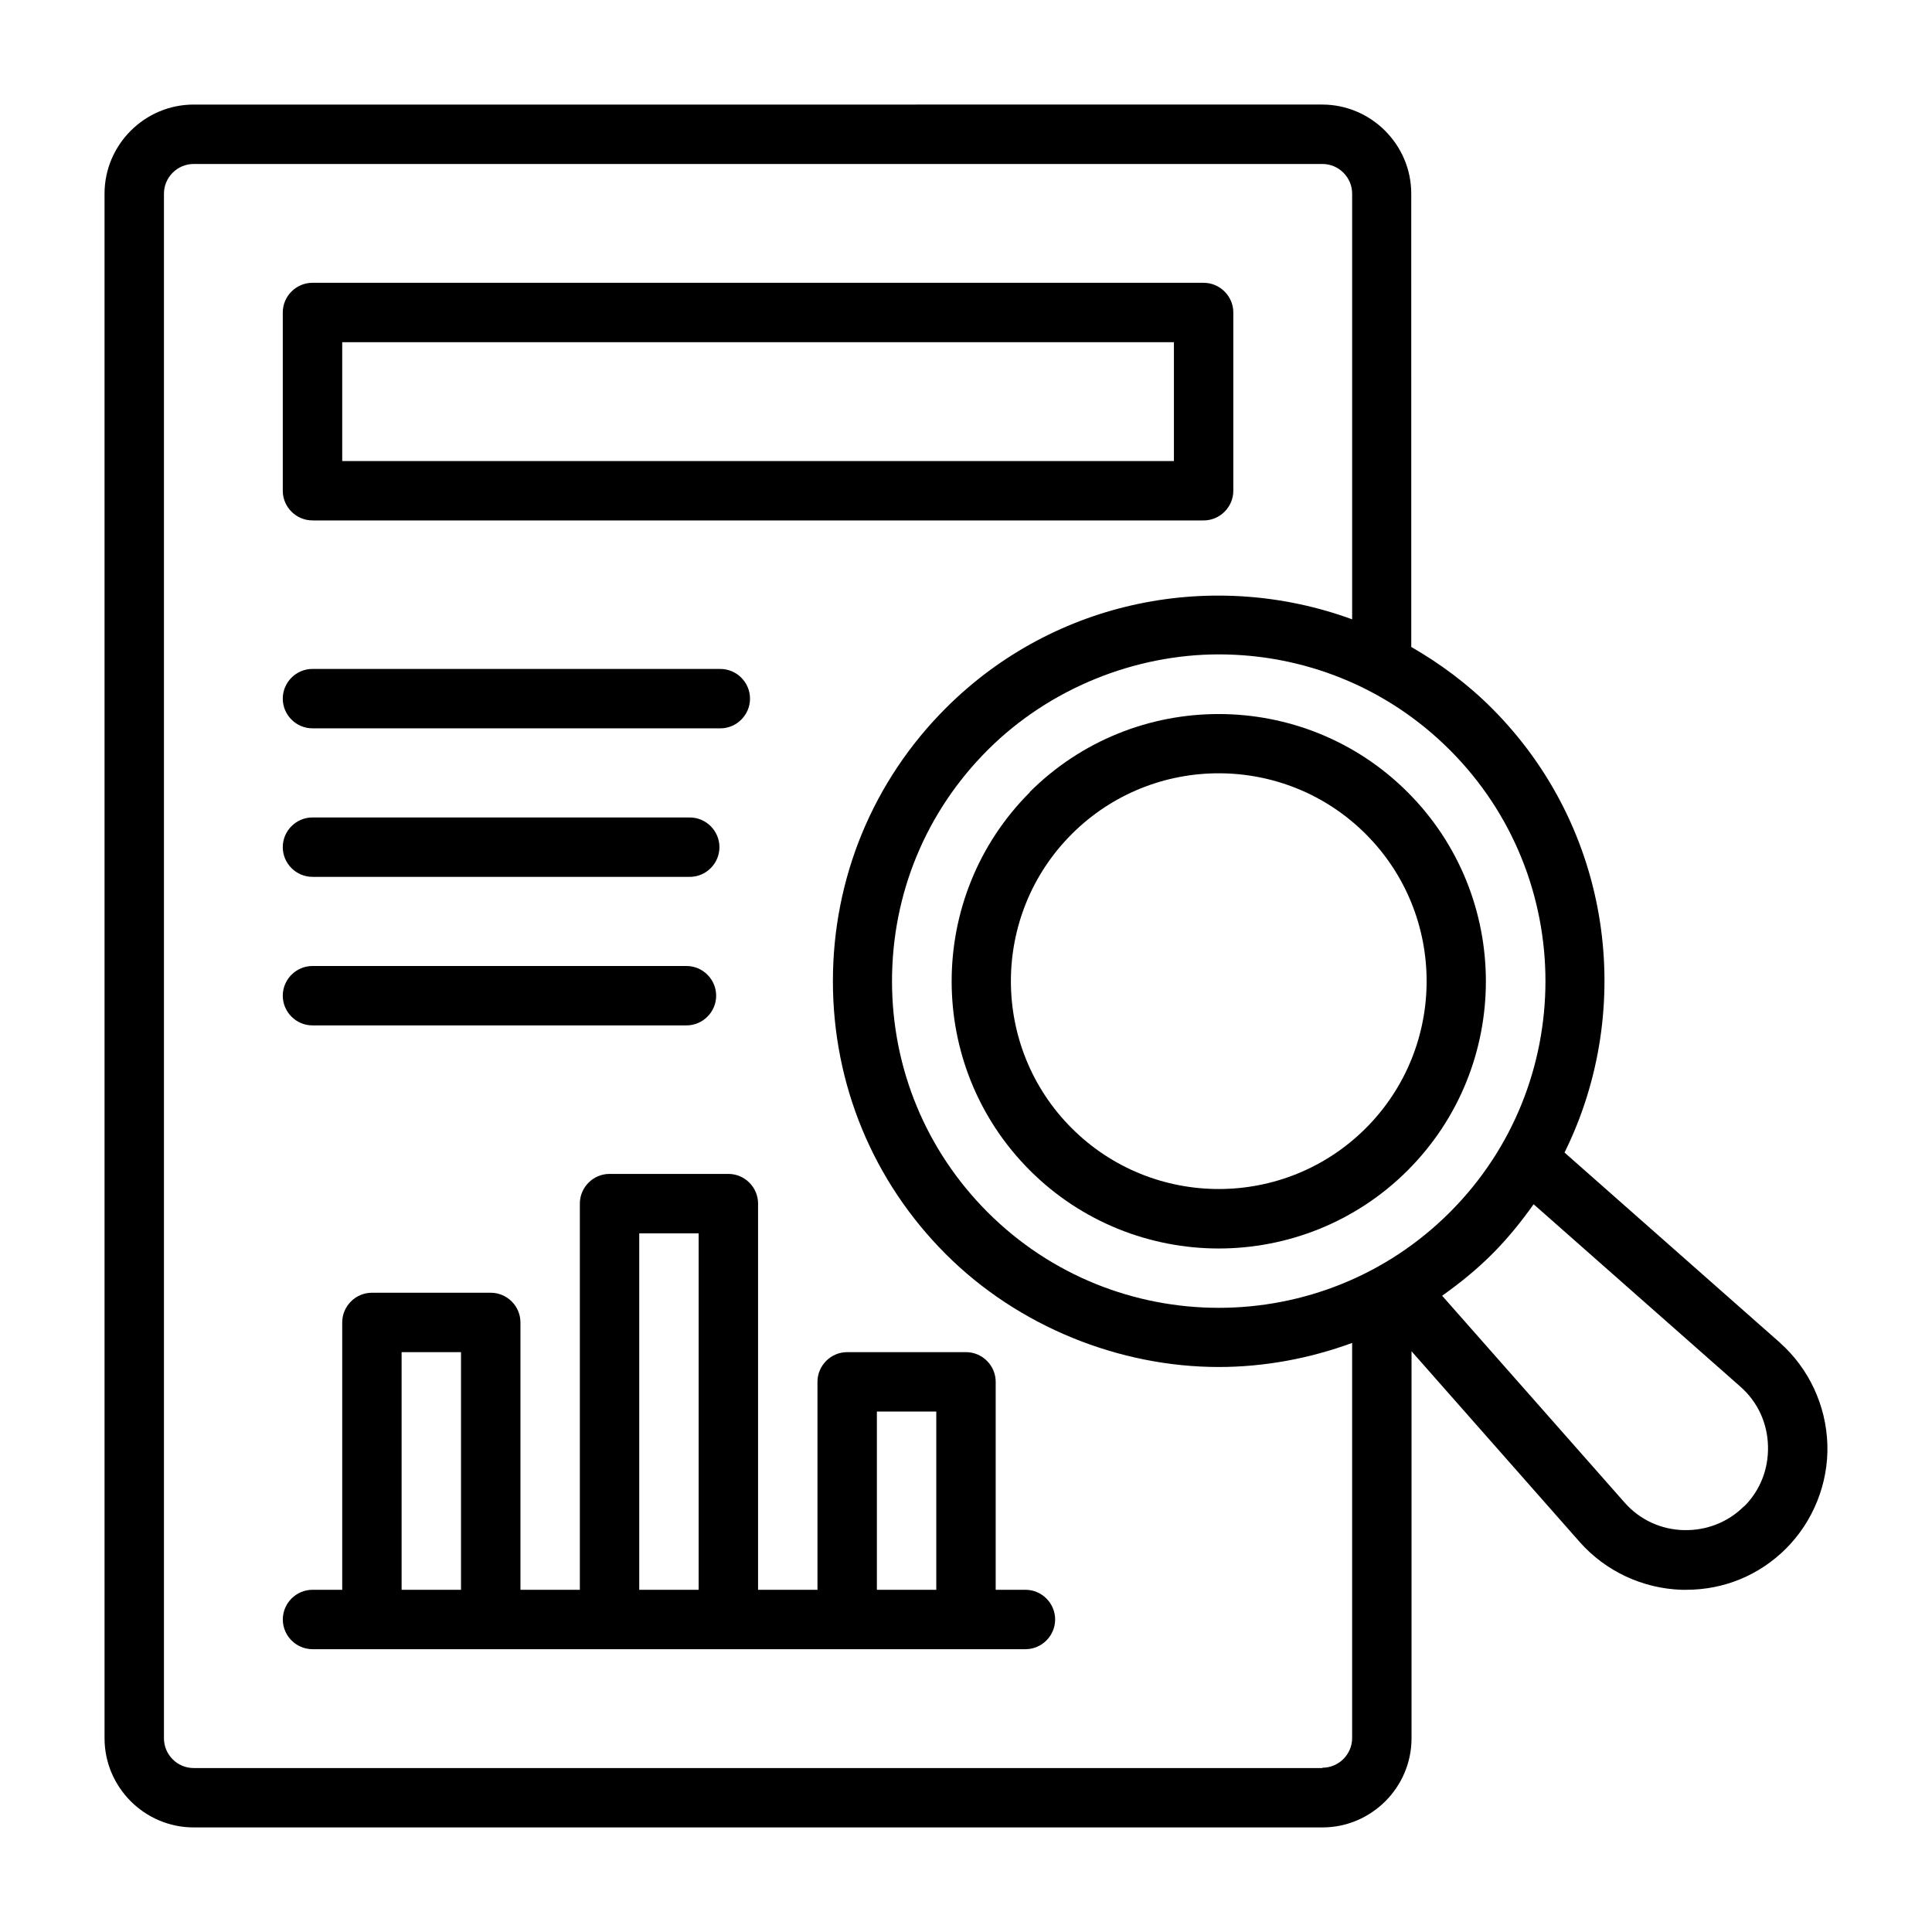 <?xml version="1.0" encoding="UTF-8"?>
<!-- Uploaded to: SVG Repo, www.svgrepo.com, Generator: SVG Repo Mixer Tools -->
<svg fill="#000000" width="800px" height="800px" version="1.1" viewBox="144 144 512 512" xmlns="http://www.w3.org/2000/svg">
 <g>
  <path d="m615.61 499.74-56.992-50.301c18.895-38.258 12.516-85.961-19.285-117.77-6.535-6.535-13.699-11.809-21.332-16.215l-0.004-120.13c0-12.988-10.629-23.617-23.617-23.617l-299.06 0.004c-12.988 0-23.617 10.629-23.617 23.617l0.004 409.34c0 12.988 10.629 23.617 23.617 23.617h299.13c12.988 0 23.617-10.629 23.617-23.617v-102.57l44.633 50.617c6.848 7.715 16.688 12.281 27 12.594h1.18c9.996 0 19.363-3.856 26.449-10.941 7.086-7.086 11.258-17.16 10.941-27.551-0.316-10.312-4.879-20.152-12.594-27zm-87.379-34.48c-33.77 33.77-88.719 33.77-122.49 0-16.297-16.297-25.348-38.102-25.348-61.246s8.973-44.871 25.348-61.246 39.047-25.348 61.246-25.348c22.199 0 44.32 8.422 61.246 25.348 33.77 33.77 33.77 88.719 0 122.49zm-33.77 147.29h-299.14c-4.328 0-7.871-3.543-7.871-7.871v-409.35c0-4.328 3.543-7.871 7.871-7.871h299.14c4.328 0 7.871 3.543 7.871 7.871v112.8c-36.289-13.305-78.641-5.512-107.69 23.539-19.285 19.285-29.914 45.027-29.914 72.344 0 27.316 10.629 53.059 29.914 72.344 19.285 19.285 46.129 29.914 72.344 29.914 11.965 0 23.93-2.203 35.344-6.375v104.7c0 4.328-3.543 7.871-7.871 7.871zm111.7-69.352c-4.25 4.25-9.996 6.453-15.98 6.297-6.062-0.156-11.652-2.754-15.664-7.32l-48.336-54.789c4.644-3.305 9.055-6.848 13.227-11.02 4.172-4.172 7.715-8.582 11.02-13.227l54.789 48.336c4.566 4.016 7.164 9.605 7.32 15.742 0.156 6.062-2.047 11.73-6.297 15.98z"/>
  <path d="m416.92 353.95c-27.629 27.629-27.629 72.578 0 100.21 13.777 13.777 31.961 20.703 50.066 20.703s36.289-6.926 50.066-20.703c27.629-27.629 27.629-72.578 0-100.21-27.629-27.629-72.578-27.629-100.21 0zm89.031 11.098c21.492 21.492 21.492 56.441 0 77.934-21.492 21.492-56.441 21.492-77.934 0-21.492-21.492-21.492-56.441 0-77.934 21.492-21.492 56.441-21.492 77.934 0z"/>
  <path d="m226.81 415.74h99.109c4.328 0 7.871-3.543 7.871-7.871s-3.543-7.871-7.871-7.871h-99.109c-4.328 0-7.871 3.543-7.871 7.871s3.543 7.871 7.871 7.871z"/>
  <path d="m226.81 376.38h99.977c4.328 0 7.871-3.543 7.871-7.871s-3.543-7.871-7.871-7.871l-99.977-0.004c-4.328 0-7.871 3.543-7.871 7.871 0 4.328 3.543 7.871 7.871 7.871z"/>
  <path d="m226.81 337.02h108.08c4.328 0 7.871-3.543 7.871-7.871s-3.543-7.871-7.871-7.871l-108.08-0.004c-4.328 0-7.871 3.543-7.871 7.871 0 4.328 3.543 7.871 7.871 7.871z"/>
  <path d="m226.81 281.92h236.16c4.328 0 7.871-3.543 7.871-7.871v-47.23c0-4.328-3.543-7.871-7.871-7.871l-236.16-0.004c-4.328 0-7.871 3.543-7.871 7.871v47.23c0 4.328 3.543 7.871 7.871 7.871zm7.871-47.23h220.42v31.488h-220.41v-31.488z"/>
  <path d="m415.74 565.31h-7.871v-55.105c0-4.328-3.543-7.871-7.871-7.871h-31.488c-4.328 0-7.871 3.543-7.871 7.871v55.105h-15.742v-102.34c0-4.328-3.543-7.871-7.871-7.871h-31.488c-4.328 0-7.871 3.543-7.871 7.871v102.34h-15.742v-70.848c0-4.328-3.543-7.871-7.871-7.871h-31.488c-4.328 0-7.871 3.543-7.871 7.871v70.848h-7.871c-4.328 0-7.871 3.543-7.871 7.871s3.543 7.871 7.871 7.871h188.93c4.328 0 7.871-3.543 7.871-7.871s-3.543-7.871-7.871-7.871zm-165.31 0v-62.977h15.742v62.977zm62.977 0v-94.465h15.742v94.465zm62.977 0v-47.23h15.742v47.23z"/>
 </g>
</svg>